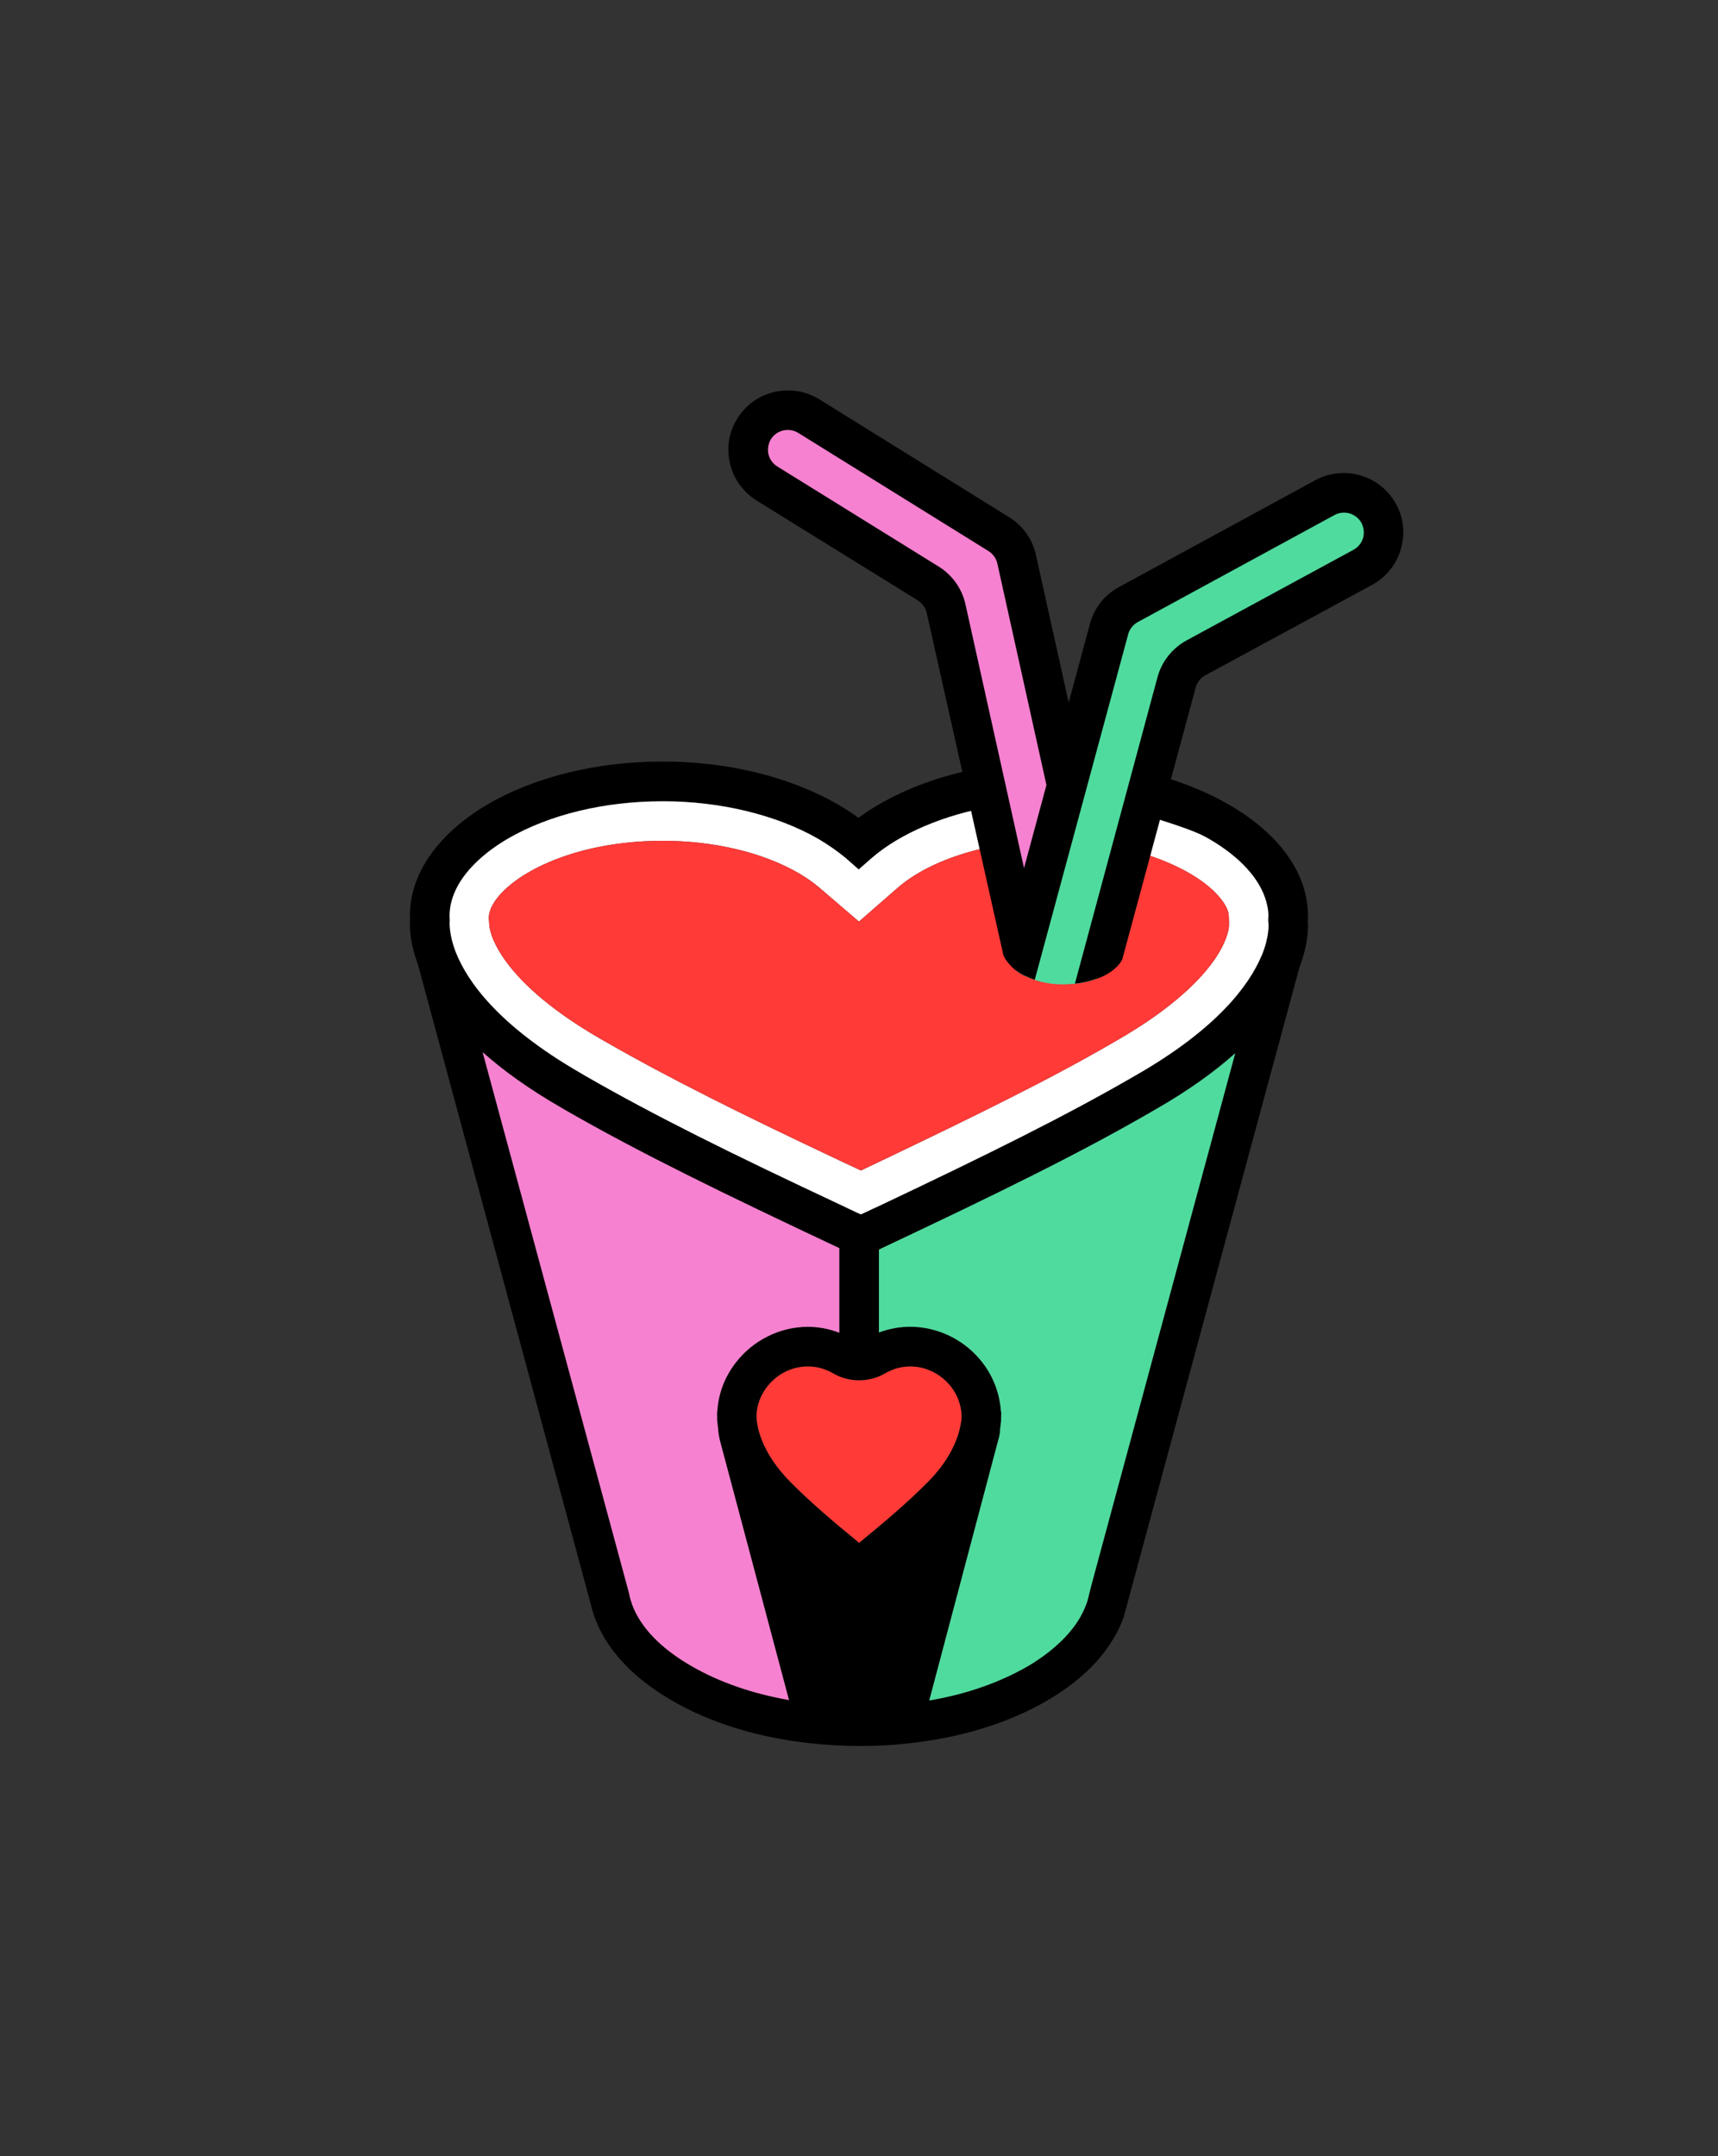 <?xml version="1.0" encoding="UTF-8"?>
<svg id="Calque_1" data-name="Calque 1" xmlns="http://www.w3.org/2000/svg" viewBox="0 0 366.28 459.49">
  <rect x="0" y="0" width="366.28" height="459.49" fill="#333333" stroke="none"/>
  <defs>
    <style>
      .cls-1 {
        isolation: isolate;
      }

      .cls-2 {
        fill: #4fdb9e;
      }

      .cls-3 {
        fill: #fff;
      }

      .cls-4 {
        fill: #f681d0;
      }

      .cls-5 {
        fill: #ff3a37;
      }
    </style>
  </defs>
  <path d="M278.83,196.12c.04-.42.04-.8.04-.93-.04-9.03-6.04-17.48-16.89-23.73-6.33-3.63-13.76-6.29-21.83-7.77-1.39-.25-2.74-.51-4.14-.68h-.04c-1.39-.21-2.83-.34-4.26-.42-2.36-.25-4.77-.34-7.18-.34h-1.48c-1.48.04-2.96.08-4.43.21-1.52.08-3,.25-4.48.42-12.03,1.48-23.05,5.49-31.12,11.4-1.35-1.01-2.83-1.94-4.35-2.83-10.26-5.91-23.47-9.16-37.28-9.16h-.13c-13.89,0-27.15,3.21-37.28,9.12-10.6,6.21-16.63,14.86-16.59,23.77l.04.63c-.13,1.31-.17,4.77,1.65,9.63l36.94,136.67c0,.08,0,.17.04.21,1.94,7.73,7.85,14.69,17.23,20.1,8.19,4.77,18.41,7.89,29.47,9.08,3.46.38,6.97.59,10.56.59s6.88-.17,10.22-.55c11.19-1.18,21.45-4.31,29.68-9.12,4.18-2.41,7.68-5.19,10.43-8.19,2.74-3.04,4.77-6.29,5.95-9.71l.8-2.96,36.65-135.44c1.9-4.98,1.9-8.57,1.77-10.01ZM147.53,355.12c-6.59-3.76-10.98-8.32-12.75-13.17l-.04-.13c-.04-.08-.04-.13-.04-.17-.3-.72-.46-1.43-.59-2.15-.04-.04-.04-.13-.04-.17l-.68-2.49-30.48-112.6c4.26,3.8,9.71,7.77,16.68,11.78l.93.55c15.87,9.12,33.48,17.69,58.43,29.43v18.03c-2.15-.84-4.43-1.27-6.71-1.27-5.95,0-11.7,2.87-15.37,7.64-2.36,3.04-3.72,6.63-3.93,10.39h-.04c0,.08-.04.72,0,1.65v.08c.04.46.08,1.06.17,1.73.04.08.04.17.04.29.04.85.21,1.69.42,2.58l14.69,55.18c-7.77-1.35-14.82-3.8-20.69-7.18ZM183.16,328.78c-6.16-5.03-10.43-8.74-14.31-12.62-6.84-6.71-7.52-12.62-7.56-14.23v-.46c.17-2.91,1.52-5.45,3.5-7.3,1.98-1.86,4.64-2.96,7.43-2.96,1.82,0,3.67.46,5.49,1.52,1.69.97,3.55,1.43,5.45,1.43s3.76-.46,5.45-1.43c1.77-1.06,3.67-1.52,5.45-1.52,5.78,0,10.94,4.77,10.94,10.85v.13c0,.17,0,.34-.04.59,0,.04,0,.08-.04.13-.3,2.36-1.6,7.56-7.47,13.3-3.88,3.88-8.15,7.56-14.27,12.58ZM232.94,336.88l-.63,2.41s-.04.13-.04.17c-.17.8-.38,1.65-.68,2.45t-.04.08c-1.77,4.81-6.08,9.33-12.46,13.13l-.04.04h-.04l-.08.04c-5.91,3.38-13,5.87-20.81,7.18l14.65-55.27c.25-.8.42-1.6.46-2.41v-.04s-.04-.04,0-.04v-.04c.04-.38.08-.76.13-1.1.04-.34.08-.63.08-.93v-.34c.04-.8,0-1.35,0-1.44h-.04c-.25-3.71-1.56-7.3-3.93-10.39-3.67-4.77-9.42-7.64-15.41-7.64-2.28,0-4.52.42-6.67,1.22v-17.65l.59-.3c25.16-11.86,42.73-20.48,58.18-29.47,7.18-4.1,12.79-8.15,17.18-12.08l-30.4,112.39ZM268.95,203.72s-.04.04-.04.04c-2.58,6.08-9.33,15.45-26.98,25.5-14.57,8.44-31.2,16.68-54.55,27.74-.97.42-1.98.93-3,1.39l-.84.38-.89-.38c-1.27-.59-2.49-1.18-3.72-1.77-22.88-10.72-39.39-18.87-54.21-27.4l-.93-.55c-17.65-10.18-24.19-19.63-26.6-25.71-1.52-3.88-1.35-6.42-1.31-6.8l-.04-1.01c0-.97.13-1.98.38-2.96,1.22-4.85,5.49-9.63,12.03-13.47,8.87-5.15,20.6-7.98,33.02-7.98h.13c12.16,0,24.19,2.91,33.06,8.02,2.15,1.27,4.14,2.66,5.87,4.1l2.74,2.41,2.74-2.41c6.21-5.36,15.54-9.25,25.92-11.06,1.48-.25,3-.46,4.56-.68,1.48-.13,3-.25,4.48-.34,1.27-.04,2.49-.08,3.76-.08l4.94.17c1.44.08,2.87.21,4.31.38,1.39.17,2.79.38,4.18.63,14.99,4.39,17.52,5.57,19.8,6.88,6.63,3.84,10.89,8.57,12.2,13.38.3,1.01.46,2.03.46,3.04l-.04.46v.63l.04.46s.3,2.7-1.48,6.97Z"/>
  <path class="cls-3" d="M270.43,196.75l-.04-.46v-.63l.04-.46c0-1.01-.17-2.03-.46-3.04-1.31-4.81-5.57-9.54-12.2-13.38-2.28-1.31-4.81-2.49-19.8-6.88-1.39-.25-2.79-.46-4.18-.63-1.44-.17-2.87-.3-4.31-.38l-4.94-.17c-1.27,0-2.49.04-3.76.08-1.48.08-3,.21-4.48.34-1.56.21-3.08.42-4.56.68-10.39,1.82-19.72,5.7-25.92,11.06l-2.74,2.41-2.74-2.41c-1.73-1.44-3.72-2.83-5.87-4.1-8.87-5.11-20.9-8.02-33.06-8.02h-.13c-12.41,0-24.15,2.83-33.02,7.98-6.54,3.84-10.81,8.61-12.03,13.47-.25.97-.38,1.98-.38,2.96l.04,1.01c-.04.38-.21,2.91,1.31,6.8,2.41,6.08,8.95,15.54,26.6,25.71l.93.55c14.82,8.53,31.33,16.68,54.21,27.4,1.22.59,2.45,1.18,3.72,1.77l.89.38.84-.38c1.01-.46,2.03-.97,3-1.39,23.35-11.06,39.98-19.29,54.55-27.74,17.65-10.05,24.4-19.42,26.98-25.5,0,0,.04,0,.04-.04,1.77-4.26,1.48-6.92,1.48-6.97ZM262.03,197.17c0,.17,0,.3-.04.42v.04c-.08.8-.55,3.08-2.74,6.42-2.96,4.43-9.04,10.77-21.45,17.86-6.84,3.97-14.14,7.89-22.38,12.03-8.23,4.18-17.44,8.61-28.03,13.68-1.27.59-2.53,1.22-3.84,1.82-1.56-.72-3.08-1.44-4.6-2.15-20.86-9.84-36.18-17.44-49.99-25.37l-.97-.55c-11.61-6.71-17.52-12.71-20.56-17.1-3.04-4.39-3.12-7.13-3.12-7.18,0-.08-.04-.13,0-.21,0-.04-.04-.13,0-.17-.04-.08-.04-.17-.04-.25-.04-.04-.04-.08,0-.13-.13-.72-.04-1.48.17-2.11,0-.13.04-.17.08-.3h.04c.04-.29.17-.59.38-.89,1.01-2.03,3.5-4.64,7.6-7.05,7.56-4.39,17.77-6.8,28.75-6.8s21.36,2.49,28.96,6.88c1.73,1.01,3.25,2.07,4.56,3.21l8.32,7.13,8.23-7.18c4.31-3.76,10.64-6.63,17.94-8.36,1.48-.34,3-.63,4.6-.89,1.48-.25,3-.42,4.52-.59,2.03-.17,4.05-.25,6.12-.25.89,0,1.82,0,2.7.08,1.44.04,2.91.13,4.31.3,1.44.13,2.83.3,4.22.55,6.67,1.1,12.83,3.17,17.77,6,4.18,2.41,6.67,4.98,7.77,7.01.3.51.46,1.01.59,1.44v.04c.04.25.08.42.08.63v.04s.08,1.35.04,1.94Z"/>
  <path class="cls-5" d="M204.99,302.05v.13c0,.17,0,.34-.04.59,0,.04,0,.08-.04.13-.3,2.36-1.6,7.56-7.47,13.3-3.88,3.88-8.15,7.56-14.27,12.58-6.16-5.03-10.43-8.74-14.31-12.62-6.84-6.71-7.52-12.62-7.56-14.23v-.46c.17-2.91,1.52-5.45,3.5-7.3,1.98-1.86,4.64-2.96,7.43-2.96,1.82,0,3.67.46,5.49,1.52,1.69.97,3.55,1.43,5.45,1.43s3.76-.46,5.45-1.43c1.77-1.06,3.67-1.52,5.45-1.52,5.78,0,10.94,4.77,10.94,10.85Z"/>
  <path class="cls-2" d="M263.34,224.49l-30.4,112.39-.63,2.41s-.04.13-.04.17c-.17.8-.38,1.65-.68,2.45t-.04.08c-1.77,4.81-6.08,9.33-12.46,13.13l-.04.04h-.04l-.08.04c-5.91,3.38-13,5.87-20.81,7.18l14.65-55.27c.25-.8.42-1.6.46-2.41v-.04s-.04-.04,0-.04v-.04c.04-.38.08-.76.13-1.1.04-.34.08-.63.08-.93v-.34c.04-.8,0-1.35,0-1.44h-.04c-.25-3.71-1.56-7.3-3.93-10.39-3.67-4.77-9.42-7.64-15.41-7.64-2.28,0-4.52.42-6.67,1.22v-17.65l.59-.3c25.16-11.86,42.73-20.48,58.18-29.47,7.18-4.1,12.79-8.15,17.18-12.08Z"/>
  <path class="cls-4" d="M178.94,265.99v18.03c-2.15-.84-4.43-1.27-6.71-1.27-5.95,0-11.7,2.87-15.37,7.64-2.36,3.04-3.72,6.63-3.93,10.39h-.04c0,.08-.04.72,0,1.65v.08c.04.46.08,1.06.17,1.73.04.08.04.17.04.29.04.85.21,1.69.42,2.58l14.69,55.18c-7.77-1.35-14.82-3.8-20.69-7.18-6.59-3.76-10.98-8.32-12.75-13.17l-.04-.13c-.04-.08-.04-.13-.04-.17-.3-.72-.46-1.43-.59-2.15-.04-.04-.04-.13-.04-.17l-.68-2.49-30.48-112.6c4.26,3.8,9.71,7.77,16.68,11.78l.93.55c15.87,9.12,33.48,17.69,58.43,29.43Z"/>
  <path class="cls-5" d="M262.03,197.17c0,.17,0,.3-.04.42v.04c-.08.8-.55,3.08-2.74,6.42-2.96,4.43-9.04,10.77-21.45,17.86-6.84,3.97-14.14,7.89-22.38,12.03-8.23,4.18-17.44,8.61-28.03,13.68-1.27.59-2.53,1.22-3.84,1.82-1.56-.72-3.08-1.44-4.6-2.15-20.86-9.84-36.18-17.44-49.99-25.37l-.97-.55c-11.61-6.71-17.52-12.71-20.56-17.1-3.04-4.39-3.12-7.13-3.12-7.18,0-.08-.04-.13,0-.21,0-.04-.04-.13,0-.17-.04-.08-.04-.17-.04-.25-.04-.04-.04-.08,0-.13-.13-.72-.04-1.48.17-2.11,0-.13.04-.17.08-.3h.04c.04-.29.17-.59.38-.89,1.01-2.03,3.5-4.64,7.6-7.05,7.56-4.39,17.77-6.8,28.75-6.8s21.36,2.49,28.96,6.88c1.73,1.01,3.25,2.07,4.56,3.21l8.32,7.13,8.23-7.18c4.31-3.76,10.64-6.63,17.94-8.36,1.48-.34,3-.63,4.6-.89,1.48-.25,3-.42,4.52-.59,2.03-.17,4.05-.25,6.12-.25.89,0,1.82,0,2.7.08,1.44.04,2.91.13,4.31.3,1.44.13,2.83.3,4.22.55,6.67,1.1,12.83,3.17,17.77,6,4.18,2.41,6.67,4.98,7.77,7.01.3.51.46,1.01.59,1.44v.04c.04.25.08.42.08.63v.04s.08,1.35.04,1.94Z"/>
  <g class="cls-1">
    <path class="cls-5" d="M245.37,181.85l-4.94,18.32,4.98-18.32h-.04Z"/>
  </g>
  <g>
    <path class="cls-4" d="M201.71,129.79c-.46-2.27-1.83-4.21-3.83-5.42l-34.38-21.35c-2.74-1.68-4.17-4.68-4-7.67.08-1.35.5-2.72,1.24-3.95,2.47-3.96,7.66-5.18,11.62-2.75l40.58,25.18c1.96,1.21,3.33,3.19,3.83,5.42l19.5,88.13c-.35.23-.7.42-1.09.61-.26.11-.52.27-.82.33-.65.26-1.34.51-2.03.69-1.94.57-4.1.74-6.25.61-.46-.03-.93-.1-1.39-.16-.04.04-.09.04-.13,0-.3-.02-.55-.03-.84-.09-1.43-.21-2.84-.63-4.16-1.17-.12-.05-.29-.1-.41-.15l-17.45-78.25Z"/>
    <path d="M213.96,203.64c.52,1.17,1.56,2.33,3.07,3.31.65.42,1.35.8,2.14,1.1.12.05.29.1.41.15,1.32.54,2.74.96,4.16,1.17l-17.87-80.43c-.69-3.38-2.8-6.38-5.74-8.2l-34.38-21.31c-.98-.61-1.65-1.53-1.92-2.65-.23-1.07-.04-2.2.52-3.18,1.25-1.96,3.83-2.57,5.83-1.35l40.54,25.17c.98.61,1.69,1.58,1.92,2.69l19.71,88.91c.69-.17,1.38-.43,2.03-.69.3-.07.56-.22.82-.33.39-.19.74-.38,1.09-.61.26-.15.48-.31.71-.51.22-.16.4-.31.58-.52.13-.12.27-.28.4-.4.23-.24.41-.48.63-.72.14-.2.28-.37.37-.57.43-.82.6-1.61.52-2.46l-18.61-83.81c-.69-3.38-2.76-6.33-5.7-8.15l-40.54-25.17c-5.92-3.64-13.76-1.85-17.45,4.11-1.81,2.86-2.35,6.25-1.57,9.55.74,3.3,2.78,6.08,5.63,7.9l34.42,21.31c.98.61,1.68,1.62,1.91,2.73l16.36,72.98Z"/>
  </g>
  <g>
    <path class="cls-2" d="M250.85,145.44c.59-2.24,2.07-4.1,4.14-5.19l35.55-19.34c2.83-1.52,4.43-4.43,4.43-7.43,0-1.35-.34-2.74-1.01-4.01-2.24-4.1-7.35-5.61-11.44-3.42l-41.97,22.8c-2.03,1.1-3.5,3-4.14,5.19l-19.67,72.91c.34.25.68.46,1.06.68.25.13.51.3.8.38.63.29,1.31.59,1.98.8,1.9.68,4.05.97,6.21.97.46,0,.93-.04,1.39-.08.04.04.08.04.13,0,.3,0,.55,0,.84-.04,1.44-.13,2.87-.46,4.22-.93.13-.04.3-.08.42-.13l17.06-63.16Z"/>
    <path d="M254.91,146.53c.3-1.1,1.06-2.07,2.07-2.62l35.59-19.29c2.96-1.65,5.15-4.31,6.08-7.56.97-3.25.63-6.67-1.01-9.63-3.34-6.16-11.06-8.4-17.18-5.11l-41.92,22.8c-3.04,1.65-5.28,4.48-6.16,7.81l-18.53,68.65c-.13.84,0,1.65.38,2.49.08.21.21.38.34.59.21.25.38.51.59.76.13.13.25.3.38.42.17.21.34.38.55.55.21.21.42.38.68.55.34.25.68.46,1.06.68.25.13.51.3.8.38.63.29,1.31.59,1.98.8l19.93-73.67c.3-1.1,1.06-2.03,2.07-2.58l41.92-22.8c2.07-1.1,4.6-.34,5.74,1.69.51,1.01.63,2.15.34,3.21-.34,1.1-1.06,1.98-2.07,2.53l-35.55,19.29c-3.04,1.65-5.32,4.52-6.21,7.85l-17.61,65.31c1.44-.13,2.87-.46,4.22-.93.13-.04.3-.08.42-.13.8-.25,1.52-.59,2.2-.97,1.56-.89,2.66-1.98,3.25-3.12l15.66-57.97Z"/>
  </g>
</svg>